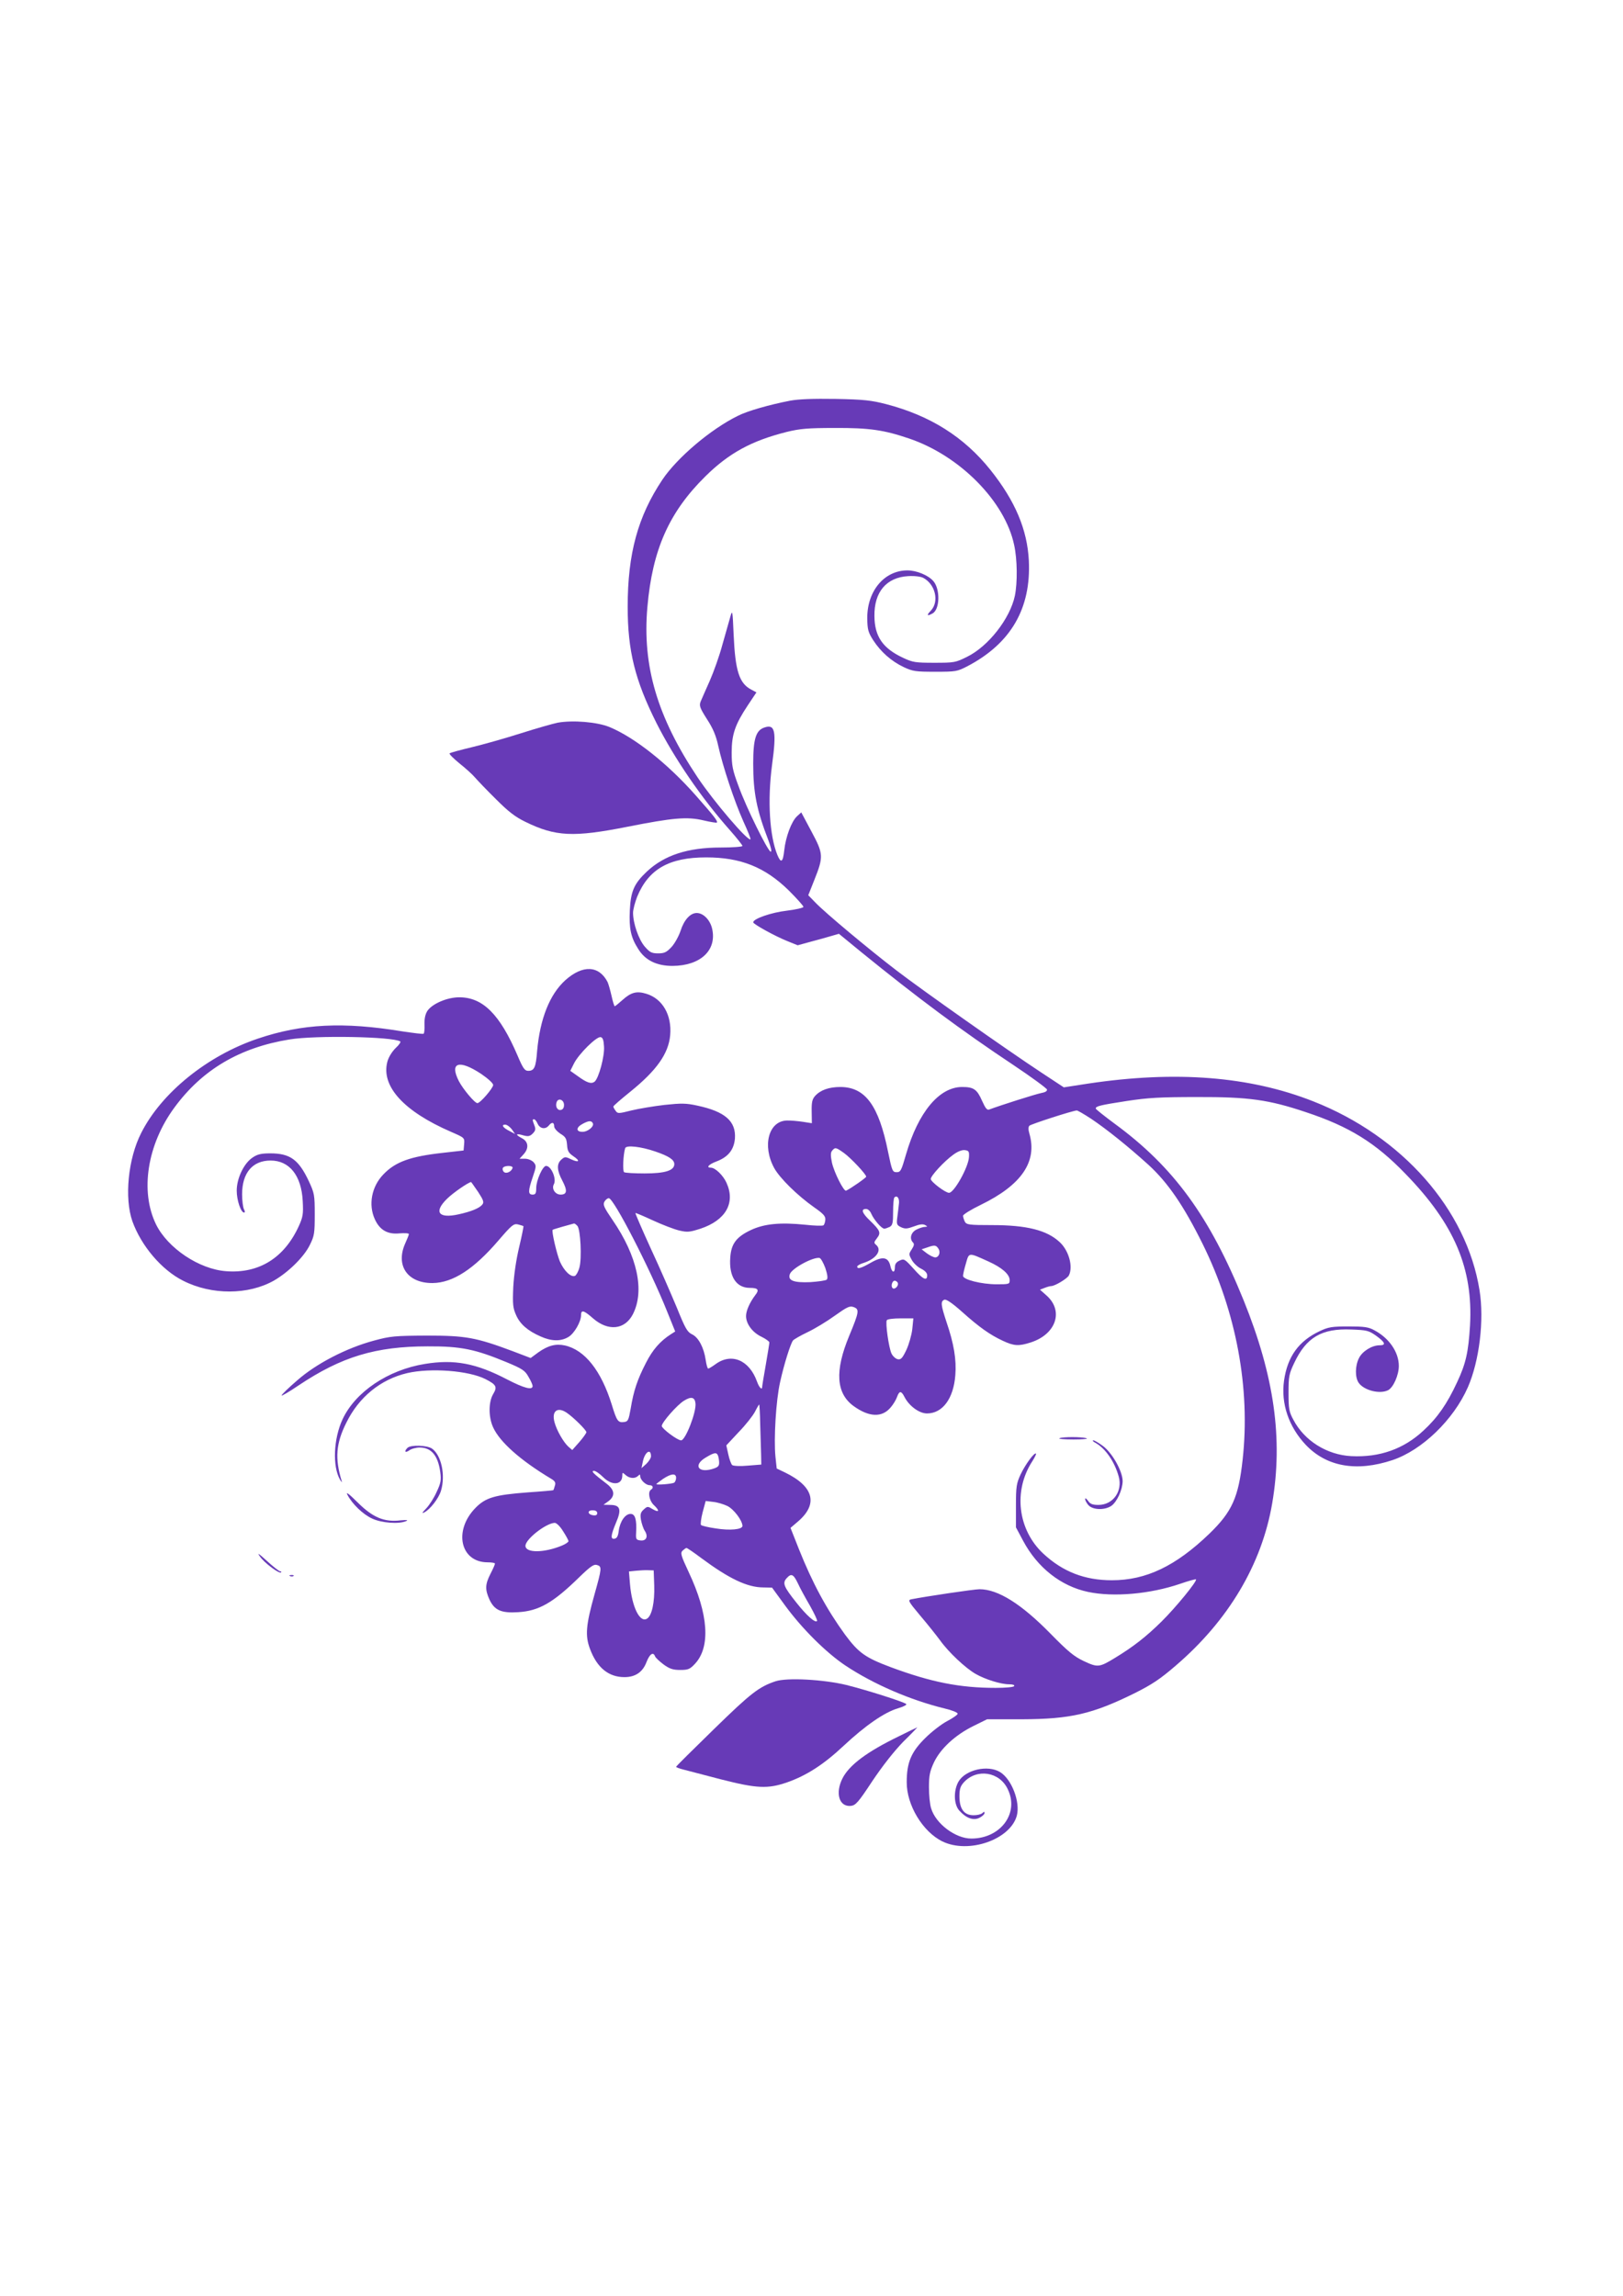 <?xml version="1.0" standalone="no"?>
<!DOCTYPE svg PUBLIC "-//W3C//DTD SVG 20010904//EN"
 "http://www.w3.org/TR/2001/REC-SVG-20010904/DTD/svg10.dtd">
<svg version="1.0" xmlns="http://www.w3.org/2000/svg"
 width="905pt" height="1280pt" viewBox="0 0 905 1280"
 preserveAspectRatio="xMidYMid meet">
<g transform="translate(0,1280) scale(0.1,-0.1)"
fill="#673ab7" stroke="none">
<path d="M4405 10566 c-114 -22 -237 -57 -290 -84 -151 -74 -339 -233 -422
-357 -136 -204 -193 -411 -193 -708 0 -246 41 -409 160 -647 99 -196 251 -419
408 -596 40 -45 72 -86 72 -90 0 -5 -55 -9 -122 -9 -183 0 -314 -43 -411 -134
-71 -67 -90 -109 -95 -216 -5 -103 6 -152 47 -216 39 -63 103 -94 191 -94 156
1 248 87 221 207 -11 49 -49 88 -86 88 -36 0 -71 -39 -90 -99 -10 -30 -32 -70
-50 -90 -28 -30 -40 -36 -75 -36 -37 0 -47 6 -75 38 -34 40 -65 129 -65 188 0
19 11 59 23 90 64 154 178 219 385 219 192 0 327 -54 460 -184 45 -45 82 -86
82 -92 0 -5 -42 -15 -92 -21 -87 -10 -188 -45 -188 -65 0 -10 121 -77 191
-105 l57 -23 73 20 c41 11 93 25 115 32 l42 12 122 -100 c316 -257 564 -441
850 -631 102 -68 186 -130 188 -137 2 -9 -10 -16 -33 -20 -31 -6 -232 -70
-287 -91 -14 -6 -22 4 -42 48 -28 64 -47 77 -111 77 -128 0 -245 -141 -313
-376 -26 -90 -30 -99 -52 -99 -23 0 -26 6 -48 113 -52 259 -127 361 -265 362
-65 0 -112 -17 -142 -50 -16 -18 -20 -35 -19 -87 l1 -65 -51 8 c-28 4 -68 8
-89 7 -101 -3 -138 -140 -70 -265 31 -56 128 -152 223 -219 53 -37 64 -50 62
-70 -1 -13 -6 -27 -10 -30 -4 -4 -50 -3 -102 3 -138 14 -228 6 -304 -30 -80
-38 -109 -76 -114 -153 -8 -105 33 -169 109 -169 47 0 54 -11 30 -41 -30 -40
-51 -86 -51 -116 0 -43 35 -91 85 -115 25 -12 45 -27 45 -32 0 -6 -9 -62 -20
-125 -11 -62 -20 -117 -20 -122 0 -22 -17 -5 -29 29 -43 120 -143 162 -232 96
-18 -13 -36 -24 -40 -24 -4 0 -10 21 -14 48 -10 69 -40 126 -76 143 -27 13
-38 33 -85 149 -31 74 -95 222 -145 329 -49 107 -87 196 -86 198 2 2 46 -17
98 -41 52 -24 117 -49 146 -56 47 -11 59 -9 119 10 141 47 196 144 145 256
-19 42 -63 84 -87 84 -28 0 -13 18 29 34 67 25 99 65 105 128 7 97 -55 151
-209 184 -64 14 -89 14 -184 4 -60 -7 -144 -21 -185 -31 -71 -18 -76 -18 -87
-2 -7 9 -13 20 -13 24 0 4 43 41 95 83 146 118 213 212 222 315 10 112 -43
204 -134 231 -53 16 -84 8 -132 -35 -21 -19 -41 -35 -43 -35 -3 0 -11 26 -18
58 -7 31 -17 66 -22 77 -48 93 -139 97 -236 10 -87 -79 -141 -215 -157 -395
-7 -92 -16 -110 -50 -110 -19 0 -29 14 -59 85 -99 231 -194 325 -325 325 -68
0 -151 -36 -178 -76 -12 -19 -17 -44 -16 -76 1 -26 -1 -49 -5 -51 -4 -3 -57 4
-118 13 -329 54 -559 43 -805 -40 -281 -94 -539 -302 -652 -527 -73 -143 -94
-362 -49 -491 49 -137 163 -272 283 -332 159 -81 364 -80 507 1 81 47 167 132
199 197 26 52 28 66 28 172 0 109 -2 118 -33 185 -57 121 -105 155 -215 155
-50 0 -72 -5 -98 -23 -49 -32 -89 -116 -89 -185 0 -53 23 -122 41 -122 6 0 5
8 -1 19 -5 11 -10 48 -10 83 0 119 58 188 159 188 105 0 172 -84 179 -226 4
-73 1 -89 -22 -140 -81 -177 -222 -265 -405 -251 -151 11 -326 129 -391 261
-90 185 -49 446 103 652 155 211 364 334 641 379 146 24 574 16 618 -11 4 -3
-7 -20 -26 -37 -20 -20 -39 -50 -46 -76 -36 -136 90 -276 355 -391 76 -33 76
-33 73 -69 l-3 -35 -115 -13 c-182 -20 -265 -50 -332 -120 -66 -68 -85 -169
-48 -250 27 -60 71 -86 138 -79 28 2 52 1 52 -4 0 -4 -9 -27 -20 -51 -56 -124
12 -223 152 -222 113 1 231 78 368 238 74 86 84 94 108 89 15 -4 29 -8 31 -10
1 -1 -9 -54 -24 -116 -17 -72 -29 -153 -33 -224 -4 -96 -2 -116 16 -156 22
-50 64 -87 137 -119 60 -27 112 -28 154 -3 33 19 71 85 71 122 0 32 16 27 67
-18 84 -73 177 -64 222 23 67 131 25 324 -113 525 -47 69 -55 85 -46 102 6 11
17 20 25 20 27 0 228 -389 326 -634 l44 -109 -25 -16 c-59 -38 -101 -86 -138
-159 -48 -93 -69 -156 -85 -254 -12 -67 -15 -73 -38 -76 -33 -4 -40 6 -68 98
-59 189 -150 304 -261 329 -51 11 -94 0 -149 -39 l-42 -31 -97 37 c-208 78
-265 88 -482 88 -180 -1 -203 -3 -295 -28 -153 -41 -321 -128 -427 -221 -49
-42 -88 -80 -88 -85 0 -4 43 21 96 57 238 159 429 217 719 217 185 1 265 -16
439 -88 89 -37 104 -47 123 -82 13 -21 23 -45 23 -51 0 -25 -48 -12 -141 36
-174 91 -296 114 -460 87 -205 -33 -388 -156 -459 -309 -50 -107 -57 -262 -14
-336 8 -14 13 -18 9 -7 -38 125 -32 208 26 324 70 143 191 242 340 277 131 30
343 14 437 -34 60 -31 66 -43 42 -83 -26 -43 -27 -128 0 -186 37 -81 151 -183
323 -286 22 -13 27 -22 21 -39 -3 -12 -7 -23 -9 -25 -1 -1 -65 -7 -141 -12
-186 -14 -237 -29 -294 -88 -122 -126 -83 -301 68 -302 23 0 42 -3 42 -7 0 -5
-11 -30 -25 -57 -30 -59 -31 -87 -6 -143 28 -60 65 -77 160 -71 116 7 195 52
342 196 62 60 81 73 98 67 28 -8 27 -18 -14 -164 -48 -171 -53 -230 -25 -304
39 -105 104 -157 192 -157 61 0 102 28 123 84 18 46 38 59 48 31 4 -8 25 -28
48 -45 33 -24 52 -30 92 -30 44 0 54 4 82 34 88 94 76 277 -35 512 -43 92 -47
106 -34 119 9 8 18 15 22 15 4 0 41 -25 82 -56 155 -115 257 -164 347 -164
l48 -1 70 -96 c96 -132 232 -267 340 -339 157 -104 361 -192 553 -239 39 -9
72 -22 72 -29 0 -6 -26 -24 -58 -41 -31 -16 -87 -59 -123 -95 -78 -77 -103
-136 -103 -245 -1 -128 89 -277 199 -331 146 -71 379 10 415 144 20 76 -29
204 -94 243 -68 41 -192 13 -231 -53 -29 -50 -27 -129 5 -163 39 -43 79 -56
112 -39 16 8 28 20 28 26 0 9 -3 9 -12 0 -7 -7 -29 -12 -49 -12 -53 0 -79 35
-79 105 0 41 5 57 25 79 72 78 198 59 244 -38 66 -134 -39 -276 -203 -276 -88
0 -199 83 -224 169 -7 21 -12 74 -12 117 0 66 5 89 28 139 37 77 118 152 219
202 l77 38 195 0 c270 1 392 29 627 145 98 49 143 79 230 154 294 252 480 565
538 905 61 358 12 708 -159 1131 -189 467 -390 744 -719 985 -58 43 -106 81
-106 85 0 13 24 19 173 42 118 18 185 22 392 22 288 1 400 -15 606 -84 242
-80 389 -171 555 -343 274 -281 379 -529 361 -847 -9 -148 -23 -212 -72 -316
-56 -121 -109 -197 -187 -269 -110 -103 -245 -151 -403 -143 -136 7 -262 86
-323 203 -24 44 -27 61 -27 150 0 92 3 106 32 167 67 142 153 193 318 186 85
-3 97 -6 136 -33 53 -38 60 -55 22 -55 -43 0 -96 -33 -115 -71 -22 -43 -23
-107 -2 -138 30 -43 119 -65 165 -41 29 16 59 84 59 135 0 76 -53 154 -135
198 -34 19 -57 22 -145 22 -93 0 -112 -3 -161 -26 -117 -55 -180 -142 -199
-276 -18 -128 26 -257 121 -358 116 -122 283 -152 484 -85 164 55 340 224 420
406 64 146 92 375 65 541 -72 450 -431 858 -927 1053 -355 140 -767 172 -1255
99 l-136 -21 -129 85 c-191 126 -661 457 -803 566 -153 117 -401 324 -454 380
l-39 40 33 83 c53 133 52 147 -15 272 l-57 107 -24 -22 c-31 -29 -63 -115 -71
-190 -7 -66 -18 -74 -38 -26 -44 107 -56 304 -30 502 26 190 17 230 -43 209
-47 -16 -62 -63 -62 -201 0 -161 19 -258 84 -426 16 -43 21 -67 13 -65 -17 6
-136 246 -179 366 -33 88 -38 114 -38 187 0 101 19 156 90 263 l48 72 -28 15
c-68 35 -90 104 -99 305 -6 139 -7 143 -19 100 -7 -25 -27 -94 -44 -155 -16
-60 -48 -150 -70 -200 -22 -49 -45 -102 -51 -116 -9 -23 -5 -35 35 -98 34 -52
51 -93 63 -149 25 -114 91 -312 140 -421 24 -52 42 -97 40 -100 -14 -13 -204
209 -295 345 -225 337 -309 621 -280 950 28 320 121 529 324 729 132 130 258
198 453 247 74 18 117 22 268 22 192 1 274 -11 415 -59 283 -96 534 -351 585
-593 18 -81 19 -211 4 -284 -27 -127 -148 -282 -267 -340 -64 -32 -72 -33
-182 -33 -105 0 -120 2 -175 28 -113 53 -158 119 -159 232 -2 135 67 216 188
223 37 2 70 -2 85 -10 67 -36 89 -132 42 -182 -26 -27 -22 -33 9 -16 41 22 44
136 4 181 -28 32 -93 59 -144 59 -129 0 -225 -115 -224 -267 1 -63 5 -78 33
-122 43 -66 101 -117 170 -150 51 -24 67 -26 176 -26 115 0 122 1 180 31 242
127 355 322 342 589 -9 173 -76 332 -214 505 -147 184 -336 303 -582 367 -82
21 -123 26 -281 29 -128 2 -207 -1 -255 -10z m-1037 -3600 c4 -54 -29 -176
-52 -196 -19 -15 -43 -7 -95 31 l-41 29 21 42 c27 53 125 150 148 146 12 -2
17 -16 19 -52z m-685 -153 c38 -26 67 -52 67 -62 -1 -18 -72 -101 -88 -101
-15 0 -80 78 -103 122 -54 105 0 123 124 41z m462 -173 c0 -16 -6 -26 -18 -28
-19 -4 -32 20 -23 44 9 25 41 13 41 -16z m2939 -77 c89 -60 205 -153 320 -257
108 -99 196 -227 302 -441 188 -380 267 -806 223 -1203 -23 -210 -59 -290
-185 -412 -188 -181 -353 -260 -544 -260 -151 0 -273 47 -382 148 -143 133
-169 350 -62 515 14 22 23 41 21 43 -9 9 -60 -61 -86 -116 -23 -50 -26 -67
-26 -175 l0 -120 40 -75 c80 -150 211 -253 362 -285 142 -30 346 -12 513 45
46 16 86 27 89 25 8 -9 -112 -156 -192 -235 -86 -85 -158 -141 -260 -203 -87
-53 -96 -54 -173 -18 -55 26 -88 53 -188 155 -161 164 -291 246 -394 246 -30
0 -299 -40 -380 -56 -21 -4 -18 -11 50 -92 41 -48 90 -110 110 -137 47 -66
142 -155 198 -187 54 -31 141 -58 187 -58 20 0 32 -4 28 -10 -3 -6 -49 -10
-103 -10 -201 0 -360 32 -584 115 -144 54 -180 80 -256 182 -103 142 -181 286
-257 476 l-47 119 41 35 c115 98 89 196 -72 274 l-46 22 -7 66 c-10 99 3 315
26 416 22 100 58 214 72 232 5 6 41 27 81 46 40 19 108 60 152 92 69 49 83 56
105 48 33 -12 31 -26 -25 -161 -81 -195 -73 -320 25 -391 86 -62 158 -65 206
-8 15 17 31 44 36 59 13 36 24 35 42 -1 26 -50 82 -91 125 -91 87 0 148 83
158 213 7 87 -8 176 -49 296 -32 97 -34 116 -12 125 10 4 43 -18 98 -67 97
-87 157 -129 228 -162 62 -29 88 -31 156 -9 142 46 185 177 86 263 l-35 31 26
10 c15 6 31 10 36 10 21 0 89 41 99 59 25 49 0 140 -52 187 -71 66 -184 94
-375 94 -130 0 -143 2 -153 19 -5 11 -10 26 -10 33 0 7 45 35 99 61 228 111
316 241 271 397 -7 23 -6 38 0 44 9 9 241 84 264 85 4 1 40 -20 80 -46z
m-3086 -28 c13 -28 43 -33 62 -10 17 21 30 19 30 -4 0 -11 15 -28 34 -41 30
-18 35 -27 38 -63 2 -34 9 -45 35 -63 41 -27 32 -38 -13 -17 -31 15 -35 15
-54 -2 -27 -24 -25 -60 6 -118 29 -55 26 -77 -10 -77 -30 0 -51 32 -38 57 17
29 -14 103 -43 103 -19 0 -55 -81 -55 -123 0 -30 -4 -37 -20 -37 -26 0 -26 20
1 99 20 59 20 63 4 82 -11 11 -31 19 -48 19 l-30 0 21 23 c33 35 29 73 -9 92
-38 20 -33 28 10 15 26 -7 36 -5 51 10 16 16 18 25 10 45 -12 32 -12 35 -2 35
5 0 14 -11 20 -25z m307 4 c11 -17 -26 -49 -57 -49 -37 0 -37 24 0 44 33 18
49 20 57 5z m-451 -35 l18 -26 -30 16 c-38 19 -49 36 -25 36 10 0 26 -12 37
-26z m801 -124 c76 -26 105 -46 105 -70 0 -36 -52 -52 -166 -52 -57 0 -108 3
-114 7 -9 6 -5 98 6 134 6 18 88 9 169 -19z m1051 -8 c40 -29 124 -119 124
-132 0 -6 -86 -66 -112 -78 -13 -6 -67 102 -79 156 -8 40 -8 56 1 67 17 20 21
19 66 -13z m697 -24 c-4 -57 -83 -198 -111 -198 -21 0 -102 62 -102 77 0 18
75 99 125 135 24 18 49 28 65 26 22 -3 25 -7 23 -40z m-2545 -60 c-7 -21 -36
-34 -49 -21 -6 6 -8 16 -5 22 10 15 59 14 54 -1z m-192 -133 c30 -46 34 -58
23 -71 -16 -20 -63 -39 -132 -54 -112 -25 -140 13 -64 87 32 32 119 92 134 93
1 0 18 -25 39 -55z m2347 -61 c-2 -16 -5 -50 -9 -76 -6 -44 -4 -48 21 -60 22
-10 34 -9 72 5 31 12 50 14 62 7 14 -8 14 -9 -2 -10 -10 0 -31 -7 -47 -15 -31
-16 -40 -51 -19 -72 8 -8 6 -18 -7 -38 -17 -26 -17 -28 0 -59 10 -18 33 -40
52 -49 22 -11 34 -24 34 -37 0 -34 -23 -23 -76 37 -49 54 -53 57 -78 45 -18
-8 -26 -19 -26 -37 0 -35 -17 -31 -25 6 -11 51 -43 57 -108 20 -56 -32 -77
-38 -77 -22 0 5 17 15 38 21 69 23 102 71 67 100 -13 11 -12 15 5 37 23 30 19
42 -39 98 -44 42 -52 65 -22 65 11 0 23 -11 30 -28 14 -32 57 -82 72 -82 6 0
19 5 30 10 16 9 19 22 19 84 0 40 3 76 7 80 14 14 28 -2 26 -30z m-1793 -129
c17 -21 25 -180 11 -231 -6 -23 -18 -44 -25 -47 -23 -9 -61 28 -84 80 -18 44
-48 172 -40 177 3 3 106 32 119 35 4 0 12 -6 19 -14z m2013 -127 c13 -20 2
-48 -18 -48 -9 0 -29 10 -46 22 l-30 23 33 11 c39 14 48 13 61 -8z m277 -70
c76 -34 120 -72 120 -105 0 -22 -3 -23 -72 -23 -85 0 -188 26 -188 47 0 8 7
39 16 69 18 63 13 62 124 12z m-908 -37 c12 -36 15 -58 8 -65 -5 -5 -47 -11
-92 -14 -92 -4 -126 9 -114 44 10 32 127 96 165 91 8 -1 22 -27 33 -56z m403
-81 c10 -16 -16 -43 -28 -31 -11 11 -2 41 12 41 5 0 13 -5 16 -10z m82 -260
c-4 -34 -19 -86 -33 -116 -21 -44 -30 -55 -47 -52 -12 2 -28 16 -36 32 -15 32
-35 172 -26 186 4 6 38 10 77 10 l71 0 -6 -60z m-1209 -413 c6 -49 -56 -207
-80 -207 -21 0 -107 65 -108 80 0 20 86 118 124 141 40 25 60 20 64 -14z m361
-119 c2 -62 4 -138 5 -168 l1 -55 -75 -6 c-41 -4 -80 -2 -87 3 -6 5 -16 32
-22 60 l-11 50 69 74 c39 40 79 91 91 114 11 22 22 40 23 40 2 0 5 -51 6 -112z
m-1079 66 c38 -26 110 -97 110 -109 -1 -5 -18 -30 -40 -55 l-39 -44 -22 19
c-28 26 -65 91 -77 136 -17 62 16 88 68 53z m470 -243 c0 -10 -12 -28 -26 -42
l-27 -24 7 34 c10 55 46 80 46 32z m374 3 c3 -9 6 -26 6 -39 0 -20 -8 -26 -42
-36 -78 -21 -101 25 -33 65 48 29 61 31 69 10z m-641 -119 c49 -49 107 -45
107 9 0 18 1 18 18 3 22 -20 53 -22 70 -5 9 9 12 9 12 -2 0 -20 31 -50 52 -50
19 0 24 -15 8 -25 -19 -12 -10 -61 15 -85 34 -32 32 -45 -5 -24 -28 17 -30 17
-50 -1 -18 -16 -21 -27 -16 -58 4 -21 13 -49 21 -61 21 -32 9 -58 -24 -54 -24
3 -26 7 -24 43 4 73 -5 105 -31 105 -30 0 -59 -42 -66 -95 -3 -27 -10 -41 -22
-43 -25 -5 -23 17 7 89 32 74 24 99 -33 99 l-37 1 28 20 c38 29 35 62 -9 96
-77 59 -90 72 -72 73 9 0 32 -16 51 -35z m407 -4 c0 -11 -5 -23 -11 -27 -11
-7 -99 -14 -99 -8 0 2 17 15 37 29 45 30 73 33 73 6z m286 -157 c36 -18 83
-80 84 -111 0 -20 -69 -27 -149 -14 -42 6 -79 15 -82 19 -4 4 0 36 9 71 l17
63 41 -5 c23 -2 59 -13 80 -23z m-726 -40 c0 -10 -7 -14 -22 -12 -32 5 -35 28
-4 28 17 0 26 -5 26 -16z m-190 -101 c17 -26 30 -51 30 -55 0 -5 -16 -16 -35
-24 -100 -42 -205 -43 -205 -2 0 37 114 126 163 128 10 0 30 -19 47 -47z m508
-303 c3 -93 -13 -167 -40 -184 -40 -25 -84 64 -95 191 l-6 72 39 4 c21 2 53 4
69 3 l30 -1 3 -85z m801 13 c12 -27 43 -83 68 -126 24 -43 42 -81 39 -84 -11
-12 -58 30 -115 102 -71 89 -79 109 -55 136 26 29 38 24 63 -28z"/>
<path d="M5908 4782 c-10 -4 26 -7 78 -7 52 0 85 3 72 7 -31 8 -129 8 -150 0z"/>
<path d="M6105 4758 c58 -31 110 -106 133 -190 23 -82 -32 -158 -113 -158 -33
0 -46 5 -58 23 -9 12 -16 17 -16 11 -1 -7 7 -22 17 -34 23 -28 89 -31 128 -6
32 22 63 89 64 138 0 54 -56 155 -108 195 -24 18 -49 33 -55 33 -7 0 -3 -6 8
-12z"/>
<path d="M3110 8771 c-25 -5 -117 -31 -205 -59 -88 -28 -212 -63 -275 -78 -63
-15 -118 -30 -123 -34 -4 -3 21 -28 55 -56 34 -27 73 -62 87 -79 14 -16 66
-71 116 -120 69 -69 107 -99 165 -127 167 -82 268 -87 570 -27 253 50 332 57
424 35 38 -9 71 -14 73 -12 7 7 -13 33 -117 151 -159 180 -342 324 -482 382
-69 28 -203 39 -288 24z"/>
<path d="M2272 4728 c-20 -20 -13 -30 10 -14 12 9 38 16 58 16 65 0 102 -44
115 -137 6 -45 3 -61 -20 -110 -14 -32 -40 -73 -58 -92 -24 -25 -27 -31 -10
-22 32 17 79 77 92 120 26 87 2 198 -50 235 -28 19 -119 22 -137 4z"/>
<path d="M1937 4467 c26 -51 87 -110 138 -133 53 -25 150 -32 190 -14 13 6 3
7 -31 4 -91 -11 -154 15 -239 99 -48 48 -68 63 -58 44z"/>
<path d="M1449 4123 c24 -36 109 -99 118 -89 4 3 1 6 -5 6 -6 0 -39 26 -74 58
-46 42 -56 48 -39 25z"/>
<path d="M1618 4013 c7 -3 16 -2 19 1 4 3 -2 6 -13 5 -11 0 -14 -3 -6 -6z"/>
<path d="M4325 3427 c-93 -31 -138 -66 -344 -267 -116 -113 -211 -207 -211
-210 0 -3 19 -10 43 -16 23 -6 116 -30 207 -54 199 -51 262 -54 368 -17 109
38 204 99 316 204 121 113 228 187 303 209 30 9 51 19 46 24 -13 12 -217 77
-333 106 -128 31 -330 42 -395 21z"/>
<path d="M5012 3120 c-179 -87 -276 -160 -314 -234 -42 -83 -19 -160 46 -154
27 3 41 18 120 138 57 85 120 165 171 218 46 45 81 82 80 82 -1 0 -47 -22
-103 -50z"/>
</g>
</svg>
